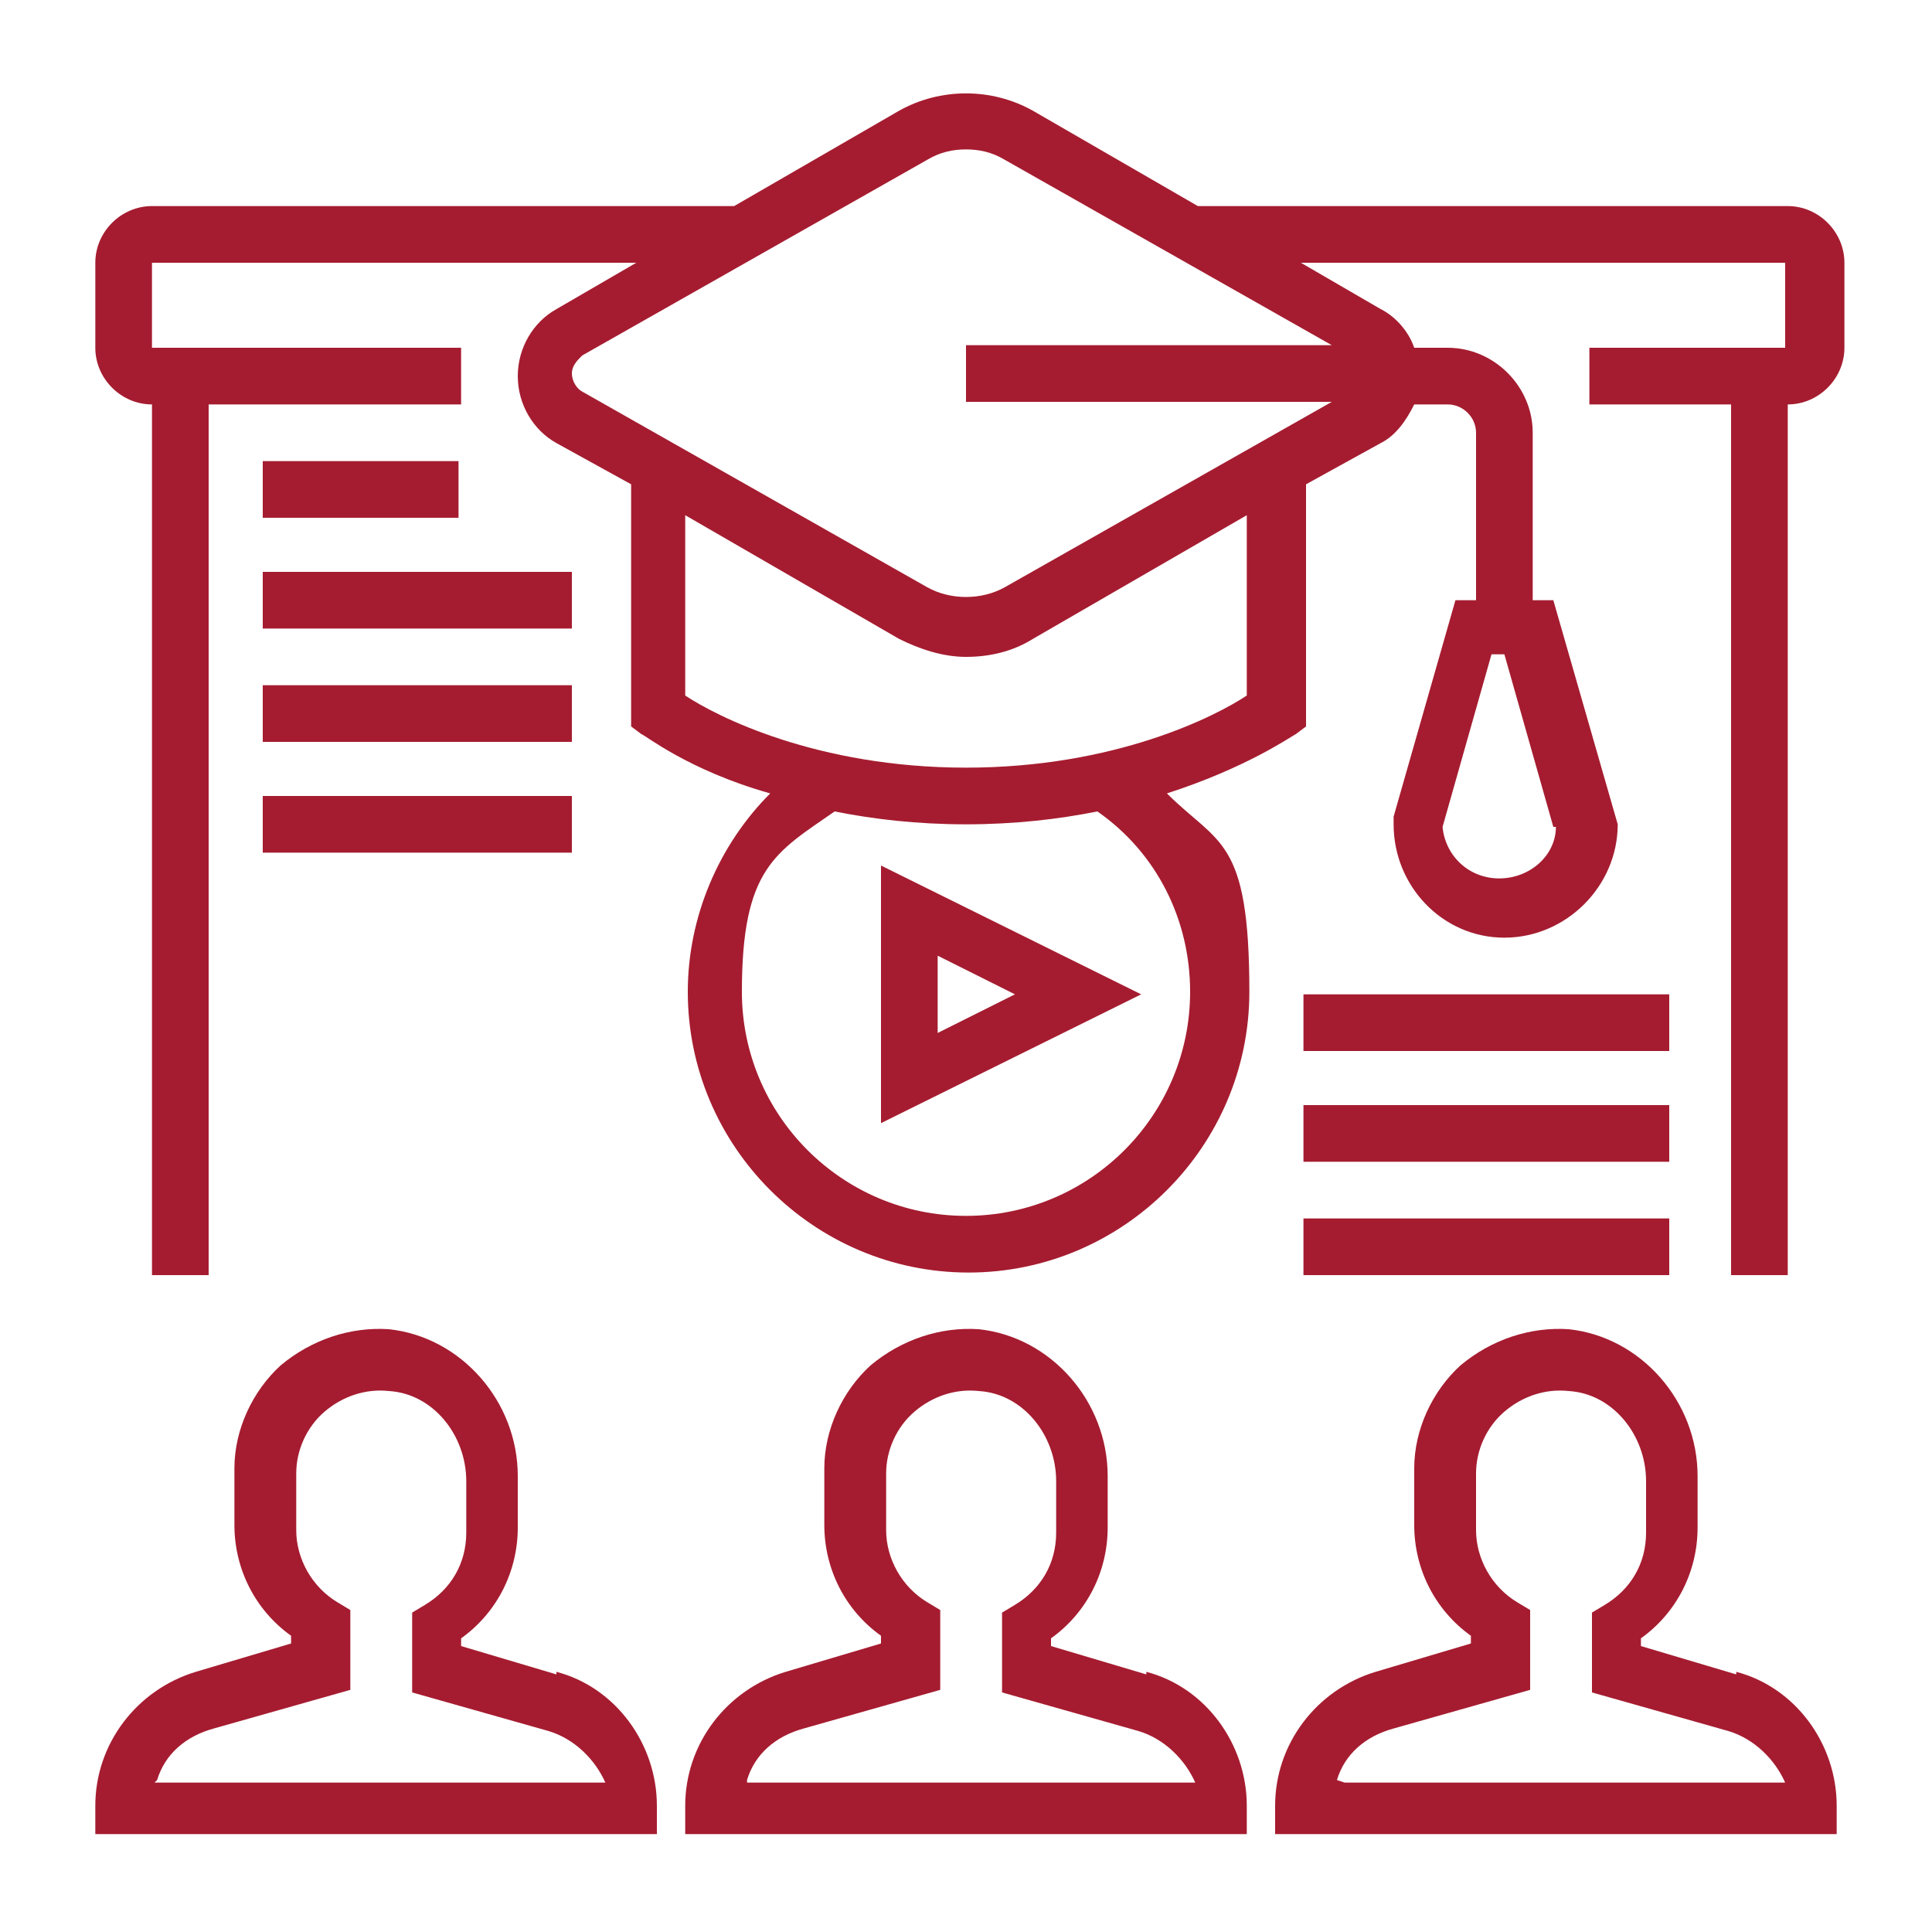 <?xml version="1.0" encoding="UTF-8"?>
<svg id="a" data-name="Layer 1" xmlns="http://www.w3.org/2000/svg" width="75" height="75" viewBox="0 0 75 75">
  <path d="M44.5,65l-3.7-1.1v-.3c1.4-1,2.2-2.6,2.2-4.3v-2c0-2.9-2.2-5.4-5-5.7-1.5-.1-3,.4-4.2,1.4-1.1,1-1.8,2.5-1.8,4v2.2c0,1.7,.8,3.3,2.2,4.3v.3l-3.7,1.1c-2.3,.7-3.9,2.8-3.9,5.2v1.1h21.8v-1.1c0-2.4-1.6-4.6-3.9-5.2h0Zm-15.5,4.1c.3-1,1.1-1.7,2.2-2l5.3-1.5v-3.1l-.5-.3c-1-.6-1.6-1.7-1.6-2.8v-2.2c0-.9,.4-1.8,1.1-2.4,.7-.6,1.6-.9,2.5-.8,1.7,.1,3,1.7,3,3.5v2c0,1.2-.6,2.2-1.6,2.8l-.5,.3v3.1l5.3,1.5c1,.3,1.8,1.1,2.2,2H29Zm0,0" fill="#a51c30"/>
  <path d="M67.4,65l-3.7-1.1v-.3c1.4-1,2.2-2.6,2.2-4.3v-2c0-2.9-2.2-5.4-5-5.7-1.5-.1-3,.4-4.2,1.4-1.1,1-1.8,2.5-1.8,4v2.2c0,1.7,.8,3.3,2.2,4.3v.3l-3.7,1.1c-2.3,.7-3.9,2.8-3.9,5.2v1.1h21.8v-1.1c0-2.4-1.6-4.6-3.9-5.2h0Zm-15.5,4.1c.3-1,1.1-1.7,2.2-2l5.3-1.5v-3.1l-.5-.3c-1-.6-1.6-1.7-1.6-2.8v-2.2c0-.9,.4-1.8,1.1-2.4,.7-.6,1.6-.9,2.5-.8,1.7,.1,3,1.7,3,3.5v2c0,1.2-.6,2.2-1.6,2.8l-.5,.3v3.1l5.3,1.5c1,.3,1.8,1.1,2.2,2h-17.1Zm0,0" fill="#a51c30"/>
  <path d="M21.6,65l-3.7-1.1v-.3c1.4-1,2.2-2.6,2.2-4.3v-2c0-2.9-2.2-5.4-5-5.7-1.5-.1-3,.4-4.2,1.4-1.1,1-1.8,2.5-1.8,4v2.2c0,1.7,.8,3.3,2.2,4.3v.3l-3.7,1.1c-2.3,.7-3.9,2.8-3.9,5.2v1.1H25.5v-1.1c0-2.4-1.6-4.6-3.9-5.2h0Zm-15.5,4.1c.3-1,1.1-1.7,2.2-2l5.3-1.5v-3.1l-.5-.3c-1-.6-1.6-1.7-1.6-2.8v-2.2c0-.9,.4-1.8,1.1-2.4,.7-.6,1.6-.9,2.5-.8,1.7,.1,3,1.7,3,3.5v2c0,1.2-.6,2.2-1.6,2.8l-.5,.3v3.1l5.3,1.5c1,.3,1.8,1.1,2.2,2H6Zm0,0" fill="#a51c30"/>
  <path d="M34.2,43.6l10.1-5-10.1-5v10.1Zm2.2-6.5l3,1.5-3,1.5v-3Zm0,0" fill="#a51c30"/>
  <path d="M69.1,8h-22.6l-6.4-3.7c-1.6-.9-3.6-.9-5.2,0l-6.4,3.7H5.9c-1.2,0-2.2,1-2.2,2.2v3.3c0,1.2,1,2.2,2.2,2.2V49.5h2.2V15.7h9.8v-2.2H5.9v-3.3H24.7l-3.1,1.8c-.9,.5-1.5,1.5-1.5,2.6s.6,2.1,1.5,2.6l2.9,1.6v9.4l.4,.3c.1,0,1.8,1.4,5,2.3-2,2-3.2,4.8-3.2,7.7,0,6,4.9,10.9,10.9,10.9s10.9-4.9,10.9-10.9-1.2-5.7-3.2-7.7c3.1-1,4.8-2.2,5-2.3l.4-.3v-9.4l2.9-1.6c.6-.3,1-.9,1.3-1.5h1.3c.6,0,1.1,.5,1.1,1.1v6.5h-.8l-2.4,8.4v.3c0,2.4,1.9,4.4,4.3,4.4s4.4-2,4.4-4.4l-2.5-8.7h-.8v-6.5c0-1.8-1.5-3.3-3.3-3.3h-1.3c-.2-.6-.7-1.2-1.3-1.5l-3.1-1.8h18.8v3.3h-7.6v2.2h5.5V49.5h2.2V15.7c1.2,0,2.2-1,2.2-2.2v-3.3c0-1.2-1-2.2-2.2-2.2h0Zm-8.7,24.1c0,1.1-1,2-2.2,2s-2.1-.9-2.2-2l1.9-6.7h.5l1.9,6.7Zm-14.2,6.4c0,4.8-3.9,8.7-8.7,8.7s-8.7-3.9-8.7-8.7,1.3-5.4,3.6-7c1.5,.3,3.2,.5,5.1,.5s3.6-.2,5.1-.5c2.3,1.6,3.6,4.2,3.6,7h0Zm2.2-11.5c-1.2,.8-5.1,2.8-10.9,2.8s-9.7-2-10.9-2.8v-7l8.3,4.8c.8,.4,1.7,.7,2.6,.7s1.8-.2,2.6-.7l8.3-4.8v7Zm3.3-11.4l-12.7,7.2c-.9,.5-2.1,.5-3,0l-13.4-7.6c-.2-.1-.4-.4-.4-.7s.2-.5,.4-.7l13.4-7.6c.5-.3,1-.4,1.5-.4s1,.1,1.5,.4l12.7,7.2h-14.2v2.2h14.2Zm0,0" fill="#a51c30"/>
  <rect x="10.2" y="17.9" width="7.6" height="2.2" fill="#a51c30"/>
  <rect x="10.2" y="22.2" width="12" height="2.2" fill="#a51c30"/>
  <rect x="10.2" y="26.6" width="12" height="2.2" fill="#a51c30"/>
  <rect x="10.2" y="30.9" width="12" height="2.2" fill="#a51c30"/>
  <rect x="50.6" y="47.3" width="14.2" height="2.2" fill="#a51c30"/>
  <rect x="50.6" y="42.9" width="14.2" height="2.2" fill="#a51c30"/>
  <rect x="50.6" y="38.6" width="14.2" height="2.2" fill="#a51c30"/>
</svg>